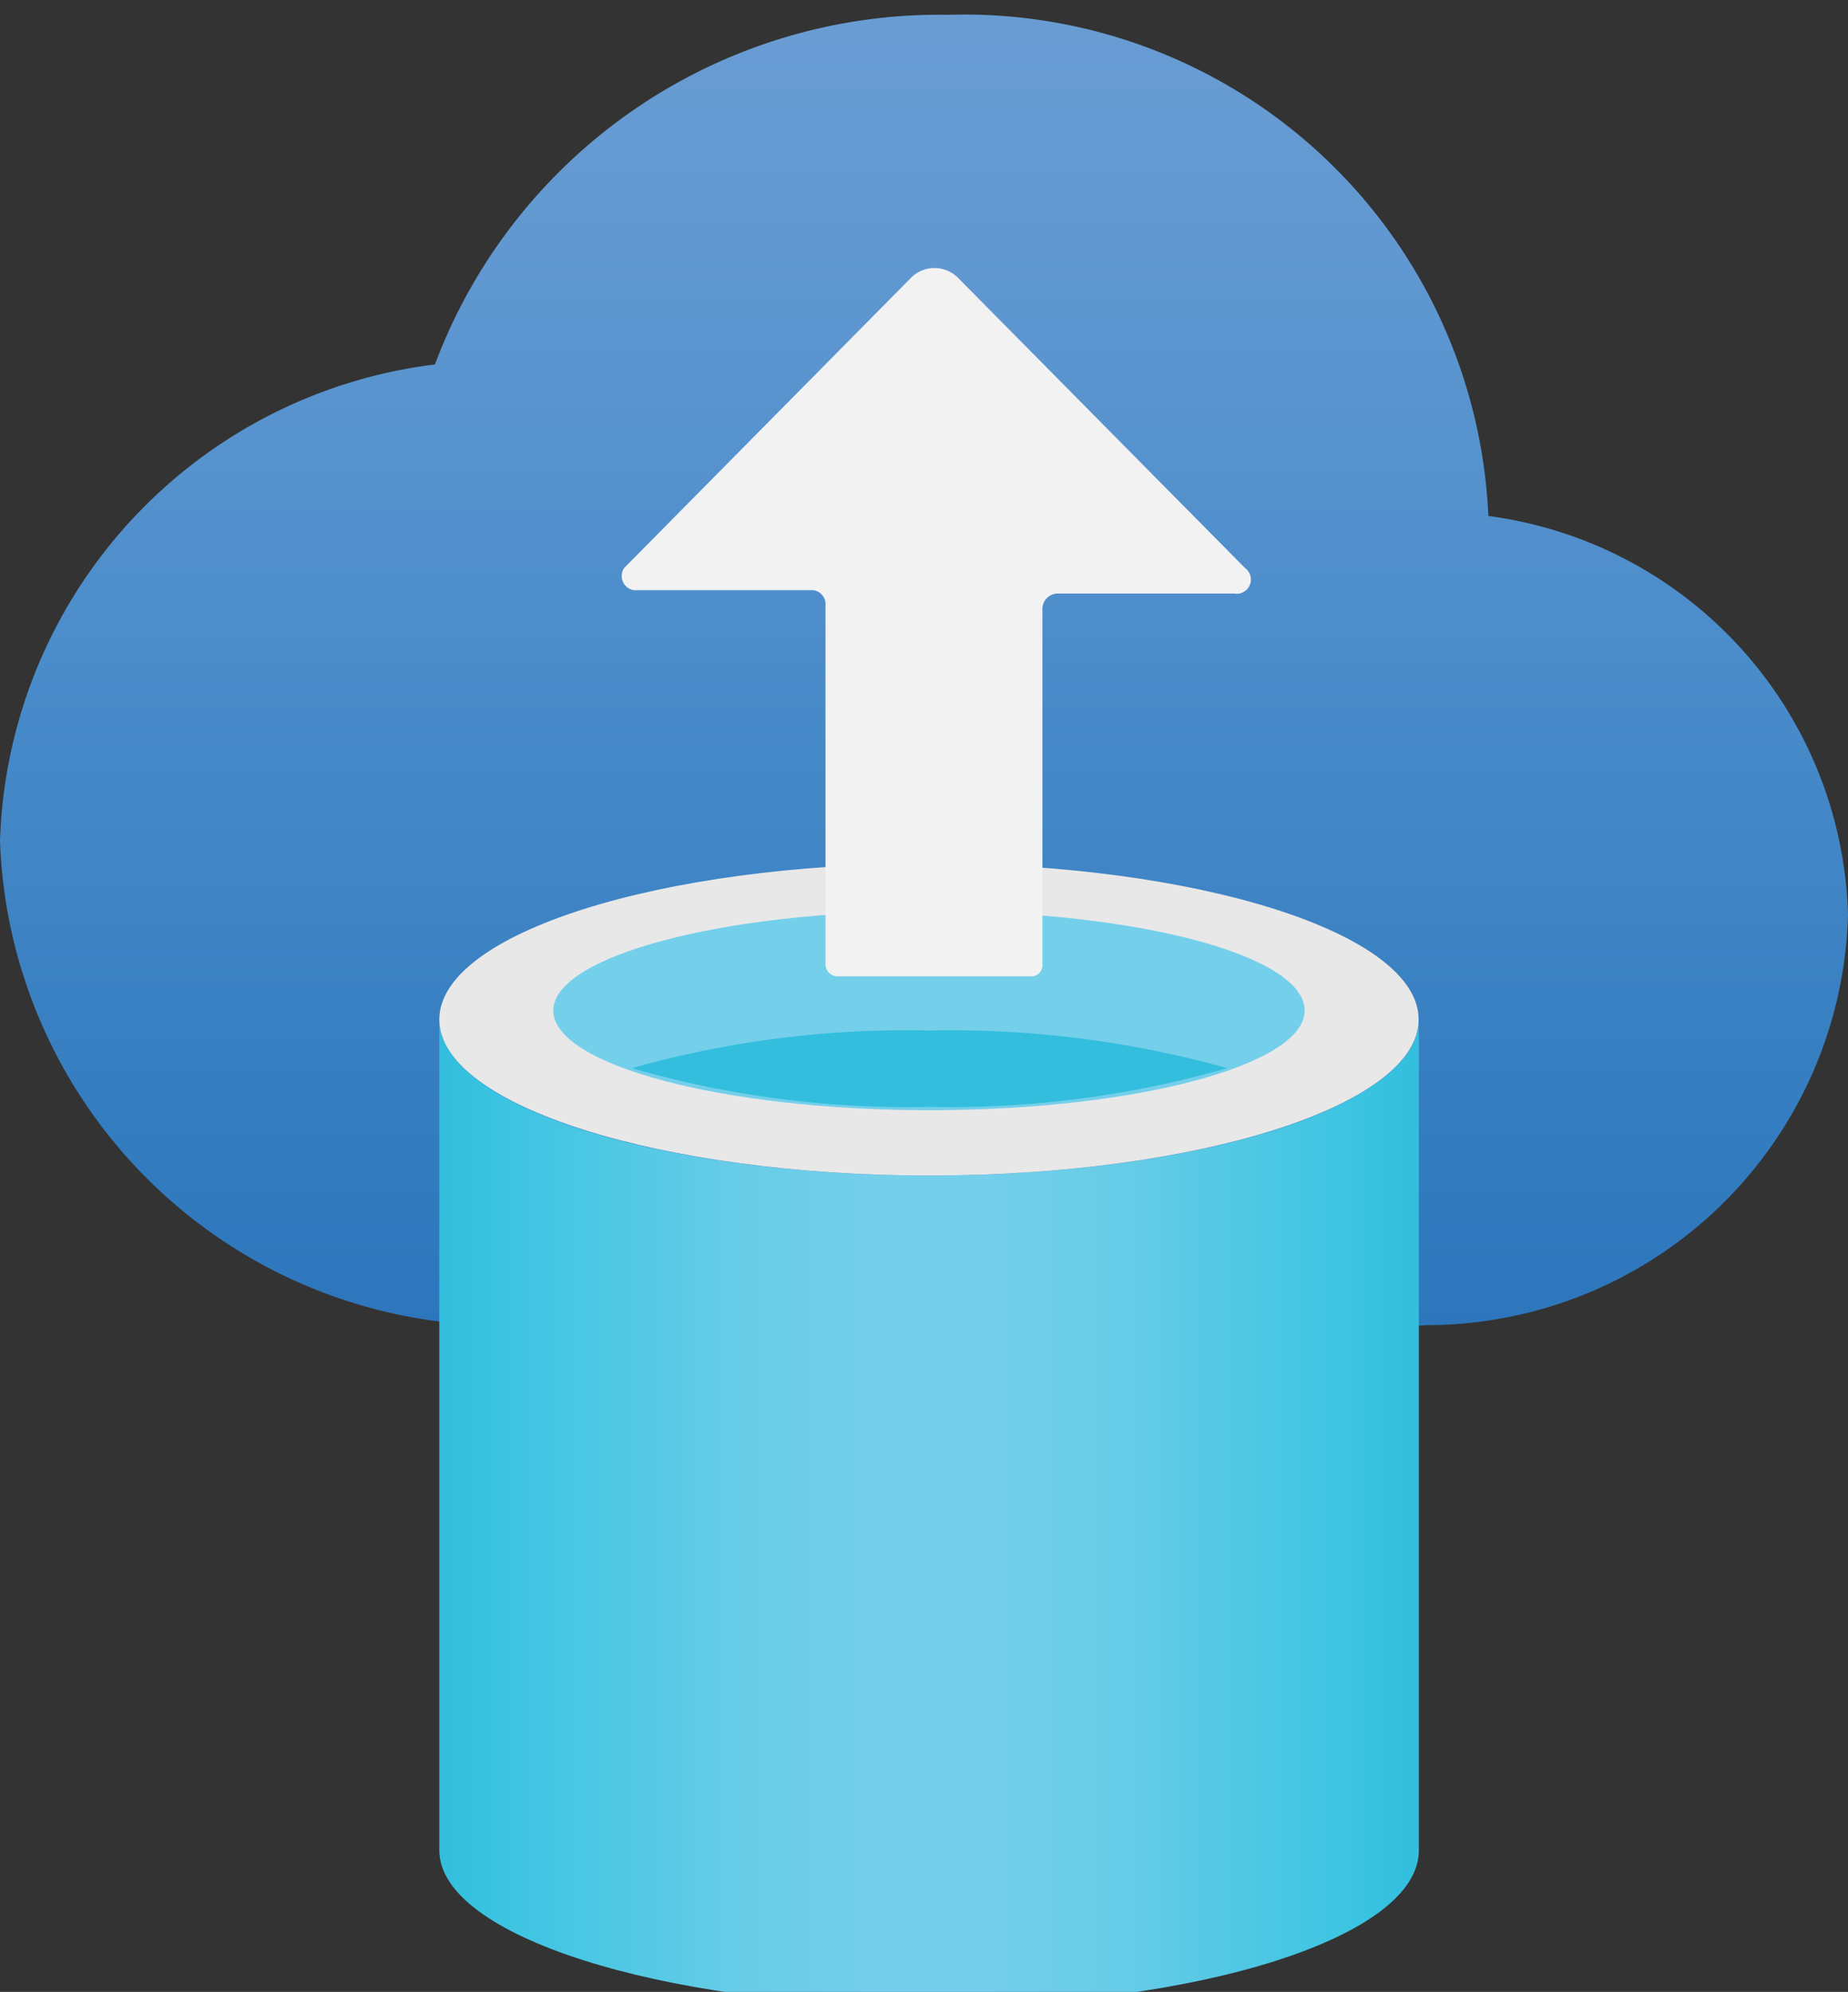 <svg id="Shapes" xmlns="http://www.w3.org/2000/svg" xmlns:xlink="http://www.w3.org/1999/xlink" width="25.975" height="28" viewBox="0 0 25.975 28">
  <rect x="0" y="0" width="25.975" height="28" fill="#333333" stroke="none"/>
  <defs>
    <linearGradient id="linear-gradient" x1="12.987" y1="1201.234" x2="12.987" y2="1219.659" gradientTransform="matrix(1, 0, 0, -1, 0, 1219.864)" gradientUnits="userSpaceOnUse">
      <stop offset="0" stop-color="#2e76bc"/>
      <stop offset="0.16" stop-color="#347dc0"/>
      <stop offset="0.53" stop-color="#4c8dcb"/>
      <stop offset="0.82" stop-color="#6198d1"/>
      <stop offset="1" stop-color="#699cd3"/>
    </linearGradient>
    <linearGradient id="linear-gradient-2" x1="6.175" y1="1198.596" x2="19.94" y2="1198.596" gradientTransform="matrix(1, 0, 0, -1, 0, 1219.864)" gradientUnits="userSpaceOnUse">
      <stop offset="0" stop-color="#33bedd"/>
      <stop offset="0.06" stop-color="#3ac4e2"/>
      <stop offset="0.3" stop-color="#66cce7"/>
      <stop offset="0.45" stop-color="#74cfeb"/>
      <stop offset="0.55" stop-color="#74cfeb"/>
      <stop offset="0.7" stop-color="#66cce7"/>
      <stop offset="0.94" stop-color="#3ac4e2"/>
      <stop offset="1" stop-color="#33bedd"/>
    </linearGradient>
  </defs>
  <g>
    <path d="M25.975,12.853a5.818,5.818,0,0,0-5.055-5.6A7.373,7.373,0,0,0,13.329.208,7.573,7.573,0,0,0,6.113,5.123,6.968,6.968,0,0,0,0,11.827a7.061,7.061,0,0,0,7.31,6.8H19.753a1.794,1.794,0,0,0,.311,0A5.926,5.926,0,0,0,25.975,12.853Z" fill="url(#linear-gradient)"/>
    <path d="M13.065,16.524c-3.811,0-6.89-.98-6.89-2.193v11.68c0,1.2,3.111,2.178,6.8,2.194h.093c3.8,0,6.875-.98,6.875-2.194V14.331C19.94,15.544,16.86,16.524,13.065,16.524Z" fill="url(#linear-gradient-2)"/>
    <path d="M19.94,14.331c0,1.213-3.111,2.193-6.875,2.193s-6.89-.98-6.89-2.193,3.111-2.193,6.89-2.193,6.875.98,6.875,2.193" fill="#e8e8e8"/>
    <path d="M18.338,14.206c0,.762-2.364,1.4-5.273,1.4s-5.288-.638-5.288-1.4,2.364-1.4,5.288-1.4,5.273.623,5.273,1.4" fill="#74cfeb"/>
    <path d="M13.065,14.486a14.22,14.22,0,0,0-4.184.529,13.991,13.991,0,0,0,4.184.544,14.125,14.125,0,0,0,4.184-.544A14.388,14.388,0,0,0,13.065,14.486Z" fill="#33bedd"/>
    <path d="M8.772,7.985,12.8,3.91A.465.465,0,0,1,13.46,3.9l.009.009L17.5,7.985a.2.2,0,0,1-.156.358H14.869a.217.217,0,0,0-.217.217h0v4.993a.156.156,0,0,1-.139.171H11.774a.171.171,0,0,1-.171-.171V8.514a.2.2,0,0,0-.171-.218H8.912a.2.2,0,0,1-.171-.229A.2.2,0,0,1,8.772,7.985Z" fill="#f2f2f3"/>
  </g>
</svg>
